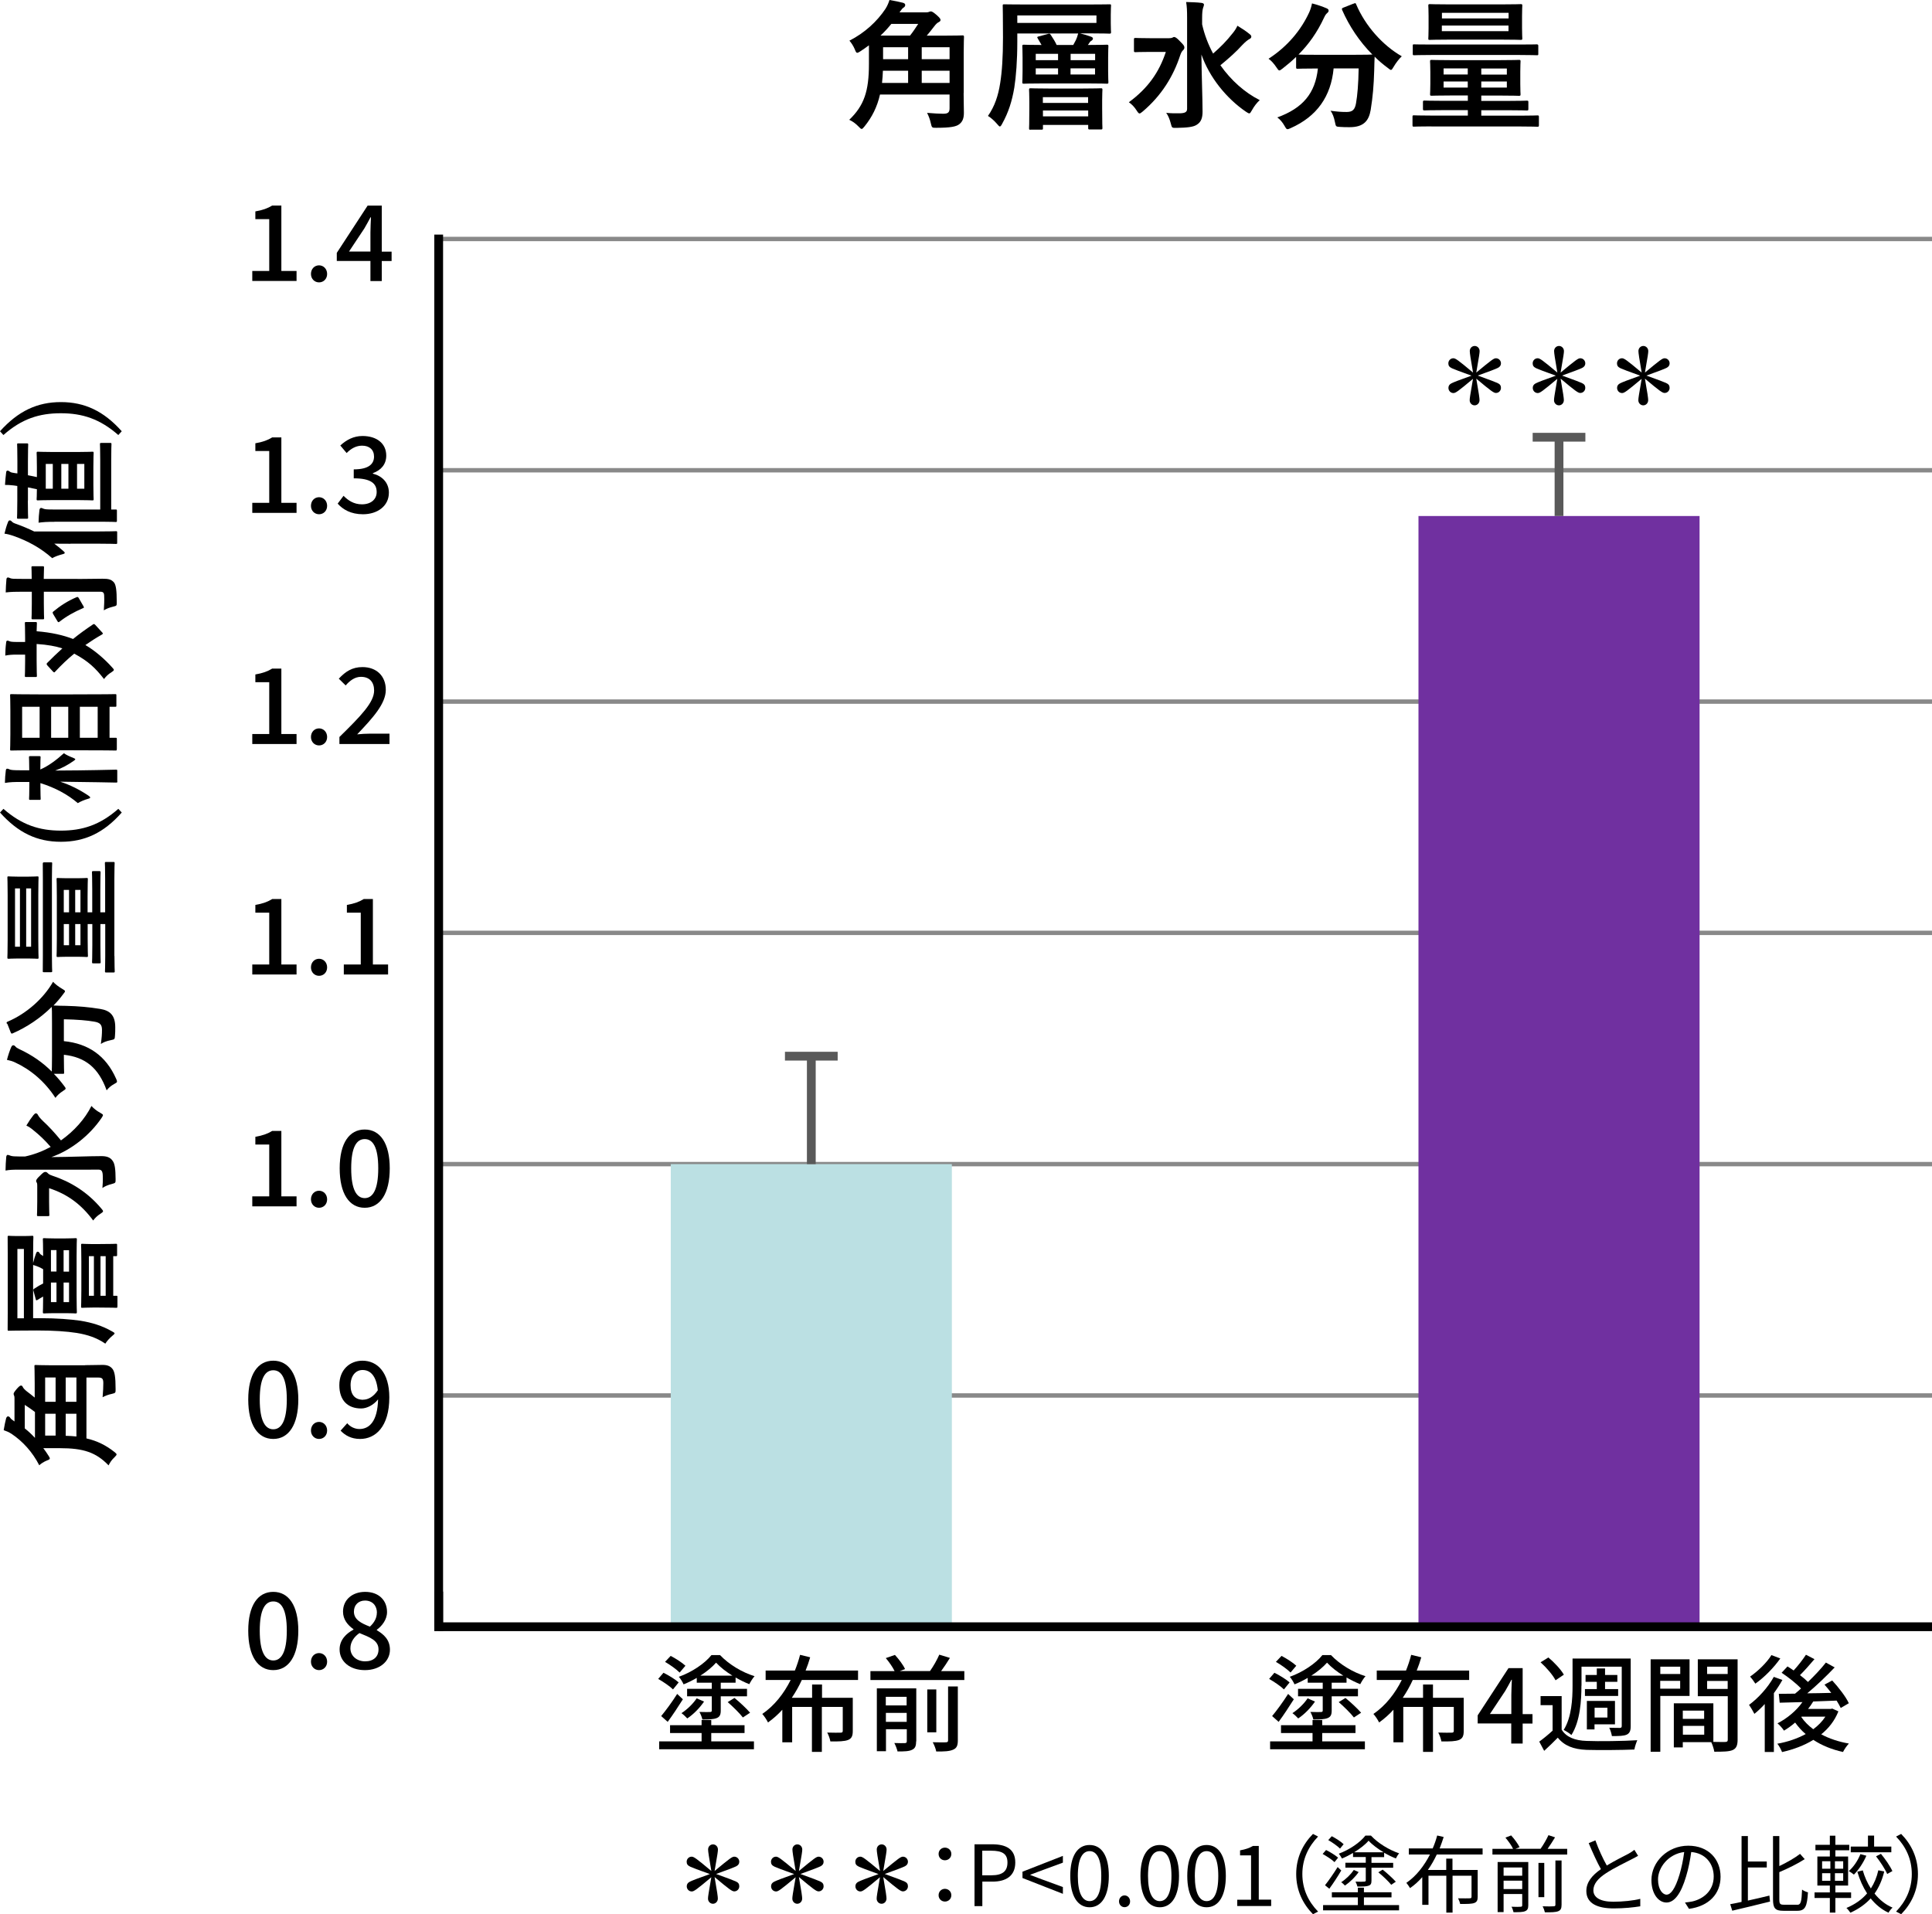 <?xml version="1.0" encoding="UTF-8"?>
<svg id="_レイヤー_2" data-name="レイヤー 2" xmlns="http://www.w3.org/2000/svg" viewBox="0 0 219.94 217.94">
  <defs>
    <style>
      .cls-1, .cls-2, .cls-3, .cls-4, .cls-5 {
        stroke-width: 0px;
      }

      .cls-2 {
        fill: #595959;
      }

      .cls-3 {
        fill: #898989;
      }

      .cls-4 {
        fill: #7030a0;
      }

      .cls-5 {
        fill: #bbe0e3;
      }
    </style>
  </defs>
  <g id="OL">
    <g>
      <path class="cls-3" d="M219.94,159.13H49.94v-.5h170v.5ZM219.94,132.79H49.94v-.5h170v.5ZM219.94,106.46H49.94v-.5h170v.5ZM219.94,80.13H49.94v-.5h170v.5ZM219.94,53.79H49.94v-.5h170v.5ZM219.94,27.46H49.94v-.5h170v.5Z"/>
      <g>
        <path class="cls-1" d="M109.7,10.58c0,.78.03,1.62.03,2.27,0,.59-.14.99-.51,1.28-.35.29-1.02.42-2.66.42-.45,0-.48,0-.59-.5-.1-.45-.24-.83-.43-1.2.75.06,1.38.1,1.82.1.54,0,.74-.13.74-.62v-1.57h-7.92c-.32,1.41-.91,2.58-1.76,3.63-.16.19-.24.29-.32.29-.1,0-.18-.08-.35-.26-.37-.38-.67-.59-1.07-.78,1.7-1.63,2.24-3.28,2.24-6.34v-2.14c-.32.24-.64.46-.99.69-.16.11-.27.16-.35.16-.1,0-.16-.11-.26-.37-.16-.4-.42-.78-.62-1.01,1.73-.88,3.14-2.18,4.1-3.62.22-.35.35-.67.46-1.01.67.11,1.1.21,1.55.32.18.06.24.14.24.26,0,.1-.06.21-.19.29-.11.06-.24.21-.46.54h2.99c.21,0,.27-.02.35-.05.11-.05.16-.06.24-.06.11,0,.26.08.66.42.35.32.43.43.43.56,0,.11-.08.18-.24.26-.13.06-.29.21-.51.5-.26.34-.53.69-.82,1.02h1.84c1.55,0,2.11-.03,2.22-.03.16,0,.18.02.18.18,0,.1-.03.66-.03,1.76v4.63ZM103.6,4.05c.34-.43.64-.88.93-1.33h-3.06c-.37.46-.78.91-1.23,1.33h3.36ZM103.38,9.44v-1.39h-2.87c-.02.5-.05.96-.1,1.39h2.96ZM103.38,6.74v-1.36h-2.85v1.36h2.85ZM104.93,5.38v1.36h3.17v-1.36h-3.17ZM108.1,9.44v-1.39h-3.17v1.39h3.17Z"/>
        <path class="cls-1" d="M122.18,5.12c.11-.21.22-.4.29-.54.1-.21.18-.43.27-.77h-6.93v.93c0,2.16-.14,3.95-.34,5.23-.26,1.54-.66,2.82-1.39,4.13-.11.21-.18.3-.26.3-.06,0-.14-.08-.29-.26-.34-.4-.74-.75-1.06-.94.77-1.1,1.17-2.32,1.39-3.73.21-1.31.32-2.98.32-5.2,0-2.42-.03-3.52-.03-3.62,0-.16.02-.16.19-.16.1,0,.66.02,2.19.02h7.57c1.55,0,2.1-.02,2.19-.02.18,0,.19,0,.19.16,0,.1-.03.34-.03,1.04v.94c0,.7.03.94.03,1.02,0,.16-.02.18-.19.18-.1,0-.64-.03-2.19-.03h-1.15c.46.11.88.24,1.26.38.13.05.21.11.21.21,0,.11-.08.19-.19.26-.11.06-.19.16-.29.34l-.1.13c1.5,0,2.06-.03,2.16-.03.16,0,.18.02.18.18,0,.1-.03.43-.03,1.28v1.54c0,.82.03,1.17.03,1.26,0,.16-.02.18-.18.18-.1,0-.66-.03-2.21-.03h-5.03c-1.55,0-2.1.03-2.19.03-.18,0-.19-.02-.19-.18,0-.1.03-.45.03-1.26v-1.54c0-.85-.03-1.18-.03-1.28,0-.16.02-.18.19-.18.08,0,.61.03,2,.03-.13-.24-.27-.48-.43-.74-.1-.16-.08-.19.13-.24l1.01-.27c.22-.06.22-.05.34.1.27.4.5.78.67,1.15h1.87ZM124.82,1.76h-9.01v.85h9.01v-.85ZM117.33,14.77c-.16,0-.18,0-.18-.16,0-.11.03-.43.03-2.22v-.83c0-.85-.03-1.22-.03-1.33,0-.16.02-.18.18-.18.1,0,.62.03,2.08.03h3.83c1.47,0,1.97-.03,2.08-.03.16,0,.18.02.18.18,0,.1-.03.46-.03,1.15v.99c0,1.76.03,2.1.03,2.19,0,.16-.02.18-.18.18h-1.26c-.16,0-.18-.02-.18-.18v-.34h-5.15v.38c0,.16-.02.16-.16.16h-1.23ZM120.45,6.85v-.72h-2.54v.72h2.54ZM120.45,8.48v-.7h-2.54v.7h2.54ZM118.72,11.72h5.15v-.66h-5.15v.66ZM123.88,13.25v-.67h-5.15v.67h5.15ZM121.88,6.13v.72h2.79v-.72h-2.79ZM124.66,7.78h-2.79v.7h2.79v-.7Z"/>
        <path class="cls-1" d="M133.08,4.35c.19,0,.29-.02.38-.06.08-.03.13-.08.19-.08.13,0,.32.1.67.48.43.43.51.54.51.72,0,.13-.05.21-.16.32-.11.11-.19.21-.32.58-.78,2.38-2.13,4.58-4.27,6.39-.18.14-.27.22-.35.22-.1,0-.18-.1-.32-.32-.27-.43-.58-.74-.9-.96,2.15-1.58,3.44-3.39,4.21-5.73h-1.79c-1.18,0-1.57.03-1.66.03-.16,0-.18-.02-.18-.18v-1.26c0-.16.02-.18.18-.18.1,0,.48.03,1.66.03h2.15ZM136.85,2.77c.26,1.17.69,2.29,1.25,3.33.88-.77,1.52-1.42,2.23-2.32.24-.29.38-.51.54-.85.56.34,1.01.64,1.36.93.18.14.22.21.22.32,0,.13-.1.21-.22.27-.19.1-.45.3-.85.72-.59.66-1.41,1.41-2.45,2.26,1.22,1.73,2.79,3.12,4.48,3.97-.32.29-.64.69-.9,1.17-.13.22-.19.34-.29.34-.08,0-.19-.06-.38-.19-2.23-1.52-4.16-3.92-5.07-6.51.02,2.34.13,4.99.13,6.51,0,.69-.16,1.17-.64,1.47-.38.27-1.09.35-2.35.37-.48,0-.5.02-.62-.48-.13-.51-.32-.96-.53-1.23.5.05,1.06.06,1.58.05.56-.02.8-.14.8-.51V2.05c0-.83-.02-1.28-.11-1.82.58.02,1.23.03,1.76.1.16.02.27.1.27.18,0,.16-.08.29-.11.42-.06.21-.1.53-.1,1.12v.74Z"/>
        <path class="cls-1" d="M154.09.42c.21-.1.24-.08.3.08,1.04,2.45,3.01,4.66,5.19,5.91-.29.26-.66.74-.93,1.2-.14.24-.21.35-.3.35-.08,0-.18-.08-.34-.21-.54-.4-1.06-.83-1.52-1.3-.03.46-.03,1.02-.05,1.58-.05,1.71-.16,2.99-.4,4.48-.21,1.26-.82,1.97-2.39,1.97-.4,0-.7,0-1.09-.03-.5-.03-.48-.03-.59-.56-.11-.54-.27-.98-.5-1.28.8.11,1.26.14,1.83.14.67,0,.94-.26,1.07-.99.16-.93.27-2.16.3-3.97h-2.85c-.3,3.2-1.91,5.47-4.87,6.79-.18.08-.29.13-.38.13-.13,0-.18-.11-.34-.38-.21-.38-.51-.74-.82-.96,2.91-1.06,4.32-2.75,4.62-5.57h-.19c-1.5,0-2.02.03-2.11.03-.16,0-.18-.02-.18-.18v-1.17c-.5.48-1.01.91-1.55,1.33-.18.13-.27.21-.35.21-.11,0-.18-.11-.34-.35-.26-.4-.62-.8-.9-.98,2.16-1.39,3.71-3.28,4.63-5.28.14-.32.24-.62.32-1.02.58.14,1.23.37,1.67.56.18.08.22.16.22.27,0,.1-.05.16-.13.24-.16.13-.26.27-.37.51-.8,1.73-1.78,3.09-2.93,4.24.22.02.78.03,2.02.03h4.31c1.39,0,1.92-.02,2.08-.03-1.49-1.5-2.64-3.25-3.44-5.07-.06-.18-.03-.19.14-.27l1.14-.45Z"/>
        <path class="cls-1" d="M162.95,14.39c-1.41,0-1.89.03-1.99.03-.14,0-.16-.02-.16-.18v-.93c0-.16.02-.18.16-.18.1,0,.58.03,1.99.03h4.15v-.62h-2.75c-1.55,0-2.08.03-2.18.03-.16,0-.18-.02-.18-.19v-.75c0-.16.02-.18.18-.18.1,0,.62.03,2.18.03h2.75v-.61h-1.89c-1.55,0-2.11.03-2.23.03-.16,0-.18-.02-.18-.18,0-.11.03-.4.03-1.15v-1.39c0-.78-.03-1.07-.03-1.18,0-.16.02-.18.18-.18.11,0,.67.03,2.23.03h5.49c1.55,0,2.11-.03,2.22-.03.16,0,.18.02.18.18,0,.1-.03.4-.03,1.17v1.41c0,.75.03,1.06.03,1.15,0,.16-.02.18-.18.18-.11,0-.67-.03-2.22-.03h-2.07v.61h3.01c1.54,0,2.06-.03,2.16-.03.18,0,.19.02.19.18v.75c0,.18-.02.19-.19.19-.1,0-.62-.03-2.16-.03h-3.01v.62h4.39c1.41,0,1.89-.03,1.99-.03.16,0,.18.02.18.18v.93c0,.16-.02.18-.18.18-.1,0-.58-.03-1.99-.03h-10.07ZM162.99,6.26c-1.41,0-1.91.03-2,.03-.14,0-.16-.02-.16-.18v-.9c0-.16.02-.16.16-.16.1,0,.59.02,2,.02h9.97c1.41,0,1.91-.02,2-.02q.16,0,.16.16v.9c0,.16,0,.18-.16.18-.1,0-.59-.03-2-.03h-9.97ZM170.9.5c1.57,0,2.13-.03,2.22-.03.16,0,.18.02.18.18,0,.1-.03.4-.03,1.18v1.36c0,.75.03,1.07.03,1.17,0,.16-.02.18-.18.18-.1,0-.66-.03-2.22-.03h-5.89c-1.57,0-2.13.03-2.22.03-.18,0-.19,0-.19-.16,0-.11.03-.42.03-1.17v-1.38c0-.78-.03-1.07-.03-1.18,0-.16.02-.18.19-.18.1,0,.66.03,2.22.03h5.89ZM164.15,1.46v.64h7.59v-.64h-7.59ZM171.73,2.91h-7.59v.64h7.59v-.64ZM167.09,8.48v-.69h-2.75v.69h2.75ZM167.09,9.97v-.69h-2.75v.69h2.75ZM168.63,7.8v.69h2.91v-.69h-2.91ZM171.54,9.28h-2.91v.69h2.91v-.69Z"/>
      </g>
      <g>
        <path class="cls-1" d="M9.69,155.43c.69,0,1.42-.03,1.99-.03.52,0,.87.13,1.12.45.25.31.36.9.36,2.33,0,.39,0,.42-.43.52-.39.08-.73.21-1.05.38.06-.66.08-1.2.08-1.6,0-.48-.11-.64-.55-.64h-1.37v6.93c1.23.28,2.25.8,3.18,1.54.17.14.25.21.25.28,0,.08-.07.15-.22.31-.34.32-.52.59-.69.94-1.43-1.49-2.87-1.96-5.55-1.96h-1.88c.21.28.41.56.6.87.1.14.14.24.14.31,0,.08-.1.14-.32.22-.35.14-.69.36-.88.55-.77-1.51-1.9-2.75-3.17-3.59-.31-.2-.59-.31-.88-.41.1-.59.18-.97.28-1.36.06-.15.13-.21.22-.21.08,0,.18.06.25.17.06.1.18.21.48.41v-2.62c0-.18-.01-.24-.04-.31-.04-.1-.06-.14-.06-.21,0-.1.07-.22.36-.57.28-.31.38-.38.49-.38.1,0,.15.07.22.21.06.11.18.25.43.45.29.22.6.46.9.71v-1.61c0-1.36-.03-1.85-.03-1.95,0-.14.01-.15.15-.15.08,0,.57.03,1.54.03h4.05ZM3.98,160.76c-.38-.29-.77-.56-1.16-.81v2.68c.41.32.8.69,1.16,1.08v-2.94ZM5.14,159.6h1.19v-2.77h-1.19v2.77ZM6.33,160.96h-1.19v2.49h1.19v-2.49ZM8.7,156.83h-1.22v2.77h1.22v-2.77ZM8.7,160.96h-1.22v2.51c.43.01.84.04,1.22.08v-2.59Z"/>
        <path class="cls-1" d="M4.92,144.51c-.18-.1-.35-.2-.48-.25-.18-.08-.38-.15-.67-.24v6.06h.81c1.89,0,3.46.13,4.58.29,1.34.22,2.47.57,3.61,1.22.18.1.27.15.27.22,0,.06-.07.13-.22.25-.35.29-.66.64-.83.92-.97-.67-2.03-1.02-3.26-1.22-1.15-.18-2.61-.28-4.55-.28-2.12,0-3.08.03-3.17.03-.14,0-.14-.01-.14-.17,0-.08.01-.57.01-1.92v-6.63c0-1.36-.01-1.83-.01-1.92,0-.15,0-.17.14-.17.08,0,.29.03.91.03h.83c.62,0,.83-.03.9-.03.14,0,.15.01.15.17,0,.08-.03.56-.03,1.92v1.01c.1-.41.21-.77.34-1.11.04-.11.1-.18.18-.18.1,0,.17.07.22.17.06.1.14.17.29.25l.11.08c0-1.32-.03-1.81-.03-1.89,0-.14.01-.15.15-.15.08,0,.38.03,1.12.03h1.34c.71,0,1.02-.03,1.11-.03.14,0,.15.01.15.15,0,.08-.03.57-.03,1.93v4.4c0,1.36.03,1.83.03,1.92,0,.15-.01.17-.15.17-.08,0-.39-.03-1.11-.03h-1.34c-.74,0-1.04.03-1.12.03-.14,0-.15-.01-.15-.17,0-.07.03-.53.03-1.75-.21.11-.42.24-.64.38-.14.08-.17.07-.21-.11l-.24-.88c-.06-.2-.04-.2.08-.29.35-.24.69-.43,1.01-.59v-1.64ZM1.98,142.2v7.89h.74v-7.89h-.74ZM5.8,144.77h.63v-2.44h-.63v2.44ZM6.43,146.02h-.63v2.23h.63v-2.23ZM7.24,142.34v2.44h.62v-2.44h-.62ZM7.86,146.02h-.62v2.23h.62v-2.23ZM13.36,148.75c0,.14,0,.15-.14.15-.1,0-.38-.03-1.95-.03h-.73c-.74,0-1.06.03-1.16.03-.14,0-.15-.01-.15-.15,0-.08.03-.55.03-1.82v-3.35c0-1.29-.03-1.72-.03-1.82,0-.14.01-.15.15-.15.08,0,.41.03,1.01.03h.87c1.54,0,1.83-.03,1.92-.03.14,0,.15.01.15.15v1.11c0,.14-.01.15-.15.15h-.29v4.51h.34c.14,0,.14.01.14.14v1.08ZM10.69,147.53v-4.51h-.57v4.51h.57ZM12.03,143.02h-.59v4.51h.59v-4.51Z"/>
        <path class="cls-1" d="M2.86,131.67c1.02-.22,2-.6,2.91-1.09-.67-.77-1.25-1.33-2.03-1.95-.25-.21-.45-.34-.74-.48.29-.49.56-.88.81-1.19.13-.15.18-.2.28-.2.11,0,.18.08.24.2.08.17.27.39.63.74.57.52,1.23,1.23,1.98,2.14,1.51-1.07,2.73-2.44,3.47-3.92.25.28.6.56,1.02.79.2.11.29.17.29.25,0,.07-.06.17-.17.34-1.33,1.95-3.43,3.64-5.7,4.44,2.04-.01,4.37-.11,5.7-.11.6,0,1.02.14,1.29.56.24.34.31.95.32,2.06,0,.42.01.43-.42.55-.45.11-.84.28-1.08.46.04-.43.06-.92.04-1.39-.01-.49-.13-.7-.45-.7H2.23c-.73,0-1.12.01-1.6.1.01-.5.03-1.08.08-1.54.01-.14.08-.24.15-.24.14,0,.25.07.36.1.18.06.46.08.98.08h.64ZM4.24,134.98c0-.17-.01-.25-.06-.34-.03-.07-.07-.11-.07-.17,0-.11.08-.28.42-.59.38-.38.48-.45.63-.45.11,0,.18.04.28.14s.18.17.5.28c2.09.69,4.01,1.86,5.59,3.74.13.15.2.24.2.31,0,.08-.08.15-.28.28-.38.24-.64.5-.84.78-1.39-1.88-2.97-3.01-5.02-3.68v1.57c0,1.04.03,1.37.03,1.46,0,.14-.01.15-.15.15h-1.11c-.14,0-.15-.01-.15-.15,0-.08.03-.42.03-1.46v-1.88Z"/>
        <path class="cls-1" d="M.8,116.59c-.08-.18-.07-.21.07-.27,2.14-.91,4.08-2.63,5.17-4.54.22.25.64.57,1.05.81.21.13.31.18.31.27,0,.07-.07.15-.18.29-.35.48-.73.92-1.13,1.33.41.03.9.03,1.39.04,1.5.04,2.62.14,3.92.35,1.11.18,1.72.71,1.72,2.09,0,.35,0,.62-.03.95-.03.43-.03.42-.49.52-.48.1-.85.24-1.12.43.1-.7.13-1.11.13-1.6,0-.59-.22-.83-.87-.94-.81-.14-1.89-.24-3.47-.27v2.49c2.8.27,4.79,1.67,5.94,4.26.07.15.11.25.11.34,0,.11-.1.15-.34.29-.34.18-.64.45-.84.71-.92-2.55-2.41-3.78-4.87-4.05v.17c0,1.32.03,1.77.03,1.85,0,.14-.01.15-.15.15h-1.02c.42.43.8.88,1.16,1.36.11.15.18.24.18.31,0,.1-.1.15-.31.29-.35.22-.7.55-.85.78-1.22-1.89-2.87-3.25-4.62-4.05-.28-.13-.55-.21-.9-.28.13-.5.32-1.08.49-1.46.07-.15.14-.2.24-.2.08,0,.14.04.21.11.11.14.24.22.45.32,1.51.7,2.7,1.55,3.71,2.56.01-.2.03-.69.03-1.77v-3.77c0-1.22-.01-1.68-.03-1.82-1.32,1.3-2.84,2.31-4.44,3.01-.15.06-.17.03-.24-.13l-.39-.99Z"/>
        <path class="cls-1" d="M.87,101.88c0-1.37-.03-1.86-.03-1.95,0-.14.01-.15.15-.15.08,0,.35.03,1.04.03h1.19c.66,0,.94-.03,1.02-.03.14,0,.15.01.15.15,0,.08-.03.58-.03,1.95v5.16c0,1.37.03,1.86.03,1.95,0,.15,0,.17-.14.17-.1,0-.36-.03-1.02-.03h-1.2c-.69,0-.94.03-1.04.03-.14,0-.15-.01-.15-.17,0-.08.03-.57.03-1.95v-5.16ZM1.71,107.79h.56v-6.64h-.56v6.64ZM2.98,101.15v6.64h.56v-6.64h-.56ZM5.91,108.8c0,1.23.03,1.67.03,1.75,0,.13-.01.14-.15.14h-.78c-.14,0-.14-.01-.14-.14,0-.08.01-.52.01-1.75v-8.73c0-1.23-.01-1.67-.01-1.75q0-.14.14-.14h.78c.14,0,.15,0,.15.14,0,.08-.03.52-.03,1.75v8.73ZM13.03,108.84c0,1.23.03,1.65.03,1.74,0,.13-.01.14-.15.14h-.81c-.14,0-.15-.01-.15-.14,0-.08.03-.5.03-1.74v-3.63h-.55v2.41c0,1.36.03,1.82.03,1.91,0,.14-.01.15-.17.15h-.66c-.14,0-.15-.01-.15-.15,0-.08.03-.55.03-1.91v-2.41h-.53v1.65c0,1.36.03,1.85.03,1.95,0,.14-.01.15-.15.15-.1,0-.35-.03-1.01-.03h-1.22c-.69,0-.94.03-1.04.03-.14,0-.15-.01-.15-.15,0-.1.03-.59.03-1.95v-4.8c0-1.36-.03-1.85-.03-1.95,0-.14.01-.15.15-.15.08,0,.35.03,1.02.03h1.23c.66,0,.92-.03,1.01-.03.14,0,.15.01.15.15,0,.1-.03.59-.03,1.95v1.81h.53v-2.63c0-1.34-.03-1.81-.03-1.89,0-.15.01-.17.15-.17h.66c.15,0,.17.01.17.17,0,.08-.03.55-.03,1.89v2.63h.55v-3.84c0-1.23-.03-1.65-.03-1.74,0-.14.01-.15.15-.15h.81c.14,0,.15.01.15.15,0,.08-.03.5-.03,1.74v8.81ZM7.26,103.87h.6v-2.55h-.6v2.55ZM7.86,105.21h-.6v2.41h.6v-2.41ZM8.56,101.32v2.55h.6v-2.55h-.6ZM9.16,105.21h-.6v2.41h.6v-2.41Z"/>
        <path class="cls-1" d="M.39,92.09c2.09,1.83,4.09,2.48,6.54,2.48s4.45-.64,6.54-2.48l.39.42c-2.06,2.33-4.22,3.33-6.93,3.33s-4.86-1.02-6.93-3.33l.39-.42Z"/>
        <path class="cls-1" d="M13.36,88.95c0,.14-.01.15-.15.15-.25,0-3.03-.07-6.36-.1,1.12.36,2.2.9,3.21,1.58.14.1.21.17.21.22s-.07.1-.22.14c-.45.13-.88.31-1.19.5-1.15-.98-2.56-1.75-4.26-2.28v.32c0,1.02.03,1.36.03,1.44,0,.14-.01.15-.15.15h-1.02c-.14,0-.15-.01-.15-.15,0-.08.03-.42.03-1.44v-.45h-.87c-.87,0-1.32.01-1.91.11.01-.5.04-.95.1-1.4.01-.14.07-.22.14-.22.13,0,.2.04.29.08.17.07.39.1,1.36.1h.88c0-1.04-.03-1.37-.03-1.46,0-.14.01-.15.15-.15h1.02c.14,0,.15.01.15.15,0,.08-.03.41-.03,1.37.95-.41,1.89-1.13,2.68-1.85.29.2.64.36,1.08.53.15.07.22.11.22.15,0,.06-.07.11-.2.2-.64.45-1.33.83-2.09,1.09,3.71-.01,6.67-.1,6.92-.1.14,0,.15.01.15.15v1.13ZM13.29,85.3c0,.14-.01.15-.14.15-.08,0-1.01-.03-5.29-.03h-2.76c-2.77,0-3.7.03-3.8.03-.14,0-.15-.01-.15-.15,0-.1.03-.52.03-1.72v-2.69c0-1.21-.03-1.62-.03-1.71,0-.14.01-.15.15-.15.08,0,1.02.03,3.33.03h3.21c4.26,0,5.18-.03,5.27-.03.13,0,.14.01.14.15v1.15c0,.13-.01.14-.14.14h-.64v3.53h.69c.13,0,.14.01.14.17v1.13ZM4.51,84v-3.53h-1.99v3.53h1.99ZM7.77,80.47h-1.95v3.53h1.95v-3.53ZM11.12,80.47h-2.03v3.53h2.03v-3.53Z"/>
        <path class="cls-1" d="M5.38,75.74c-.06-.06-.07-.1-.07-.14s.01-.08.07-.13c.56-.56,1.13-1.12,1.72-1.65-.74-.24-1.68-.42-2.93-.5v1.92c0,1.2.03,1.61.03,1.69,0,.14-.01.15-.17.15h-1.05c-.14,0-.15-.01-.15-.15,0-.08.03-.49.03-1.69v-.71h-.9c-.62,0-.98.03-1.36.11.01-.52.03-.97.1-1.48,0-.14.06-.22.14-.22.1,0,.17.04.28.08.11.04.29.07.84.07h.9v-.41c0-1.22-.03-1.62-.03-1.71,0-.14.01-.15.15-.15h1.05c.15,0,.17.01.17.15,0,.07-.01.31-.03.9,1.71.14,3.04.45,4.15.88.71-.58,1.46-1.12,2.24-1.64.11-.08.15-.1.29.04l.76.83c.06.06.1.11.1.15s-.04.07-.13.13c-.64.36-1.26.76-1.86,1.18,1.13.66,2.25,1.65,3.04,2.54.13.14.2.22.2.29,0,.08-.1.15-.29.28-.34.2-.6.46-.83.76-.98-1.26-1.79-2.03-3.39-2.89-.74.6-1.46,1.29-2.17,2.05-.08.11-.13.11-.25-.01l-.64-.7ZM8.83,65.92c.98,0,2.04-.03,2.83-.03.71,0,1.02.08,1.32.43.22.29.31.87.31,2.23,0,.42.01.42-.42.52-.43.11-.77.24-1.05.42.04-.55.06-1.18.04-1.6,0-.41-.11-.52-.45-.52h-6.42v1.34c0,1.18.03,1.57.03,1.65,0,.14-.01.15-.15.15h-1.13c-.14,0-.15-.01-.15-.15,0-.08.03-.48.03-1.65v-1.34h-.99c-.9,0-1.34.01-1.98.08.01-.5.04-1.02.08-1.48.01-.14.08-.22.15-.22.13,0,.2.04.29.08.17.08.48.08,1.42.08h1.02c0-.88-.03-1.22-.03-1.29,0-.14.01-.15.15-.15h1.13c.14,0,.15.01.15.15,0,.07-.01.41-.03,1.29h3.84ZM6.05,69.9c-.08-.14-.08-.2.03-.28.76-.64,1.65-1.21,2.62-1.62.14-.06.18-.04.27.1l.52.9c.1.17.08.2-.06.25-.98.42-1.86.91-2.65,1.53-.13.1-.17.07-.25-.07l-.48-.8Z"/>
        <path class="cls-1" d="M8.03,61.91c-.53,0-1.2,0-1.85-.01.34.25.67.52.99.8.13.11.2.18.2.25,0,.06-.08.11-.25.15-.42.11-.9.28-1.18.45-1.25-1.12-2.75-1.96-4.45-2.55-.34-.11-.64-.2-.98-.24.11-.45.22-.87.39-1.29.06-.15.1-.22.21-.22.1,0,.15.04.25.14.08.1.21.17.57.29.69.25,1.34.53,1.96.83h7.17c1.37,0,2.06-.03,2.13-.03.14,0,.15.01.15.15v1.16c0,.13-.01.14-.15.14-.08,0-.76-.03-2.13-.03h-3.04ZM3.17,57c0,1.37.03,1.83.03,1.92,0,.14-.01.14-.17.14h-.95c-.13,0-.14,0-.14-.14,0-.08.03-.55.03-1.92v-1.67l-.41-.06c-.38-.04-.73-.07-.99-.06.03-.49.07-.97.13-1.42,0-.14.08-.21.17-.21.07,0,.15.04.22.1.1.07.21.13.41.15.15.03.32.06.48.07v-1.37c0-1.37-.03-1.82-.03-1.9,0-.14.01-.15.14-.15h.95c.15,0,.17.01.17.15,0,.08-.03.53-.03,1.9v1.58c.35.06.69.14,1.02.21v-1.15c0-1.11-.03-1.48-.03-1.57,0-.15.01-.17.15-.17.08,0,.53.03,1.53.03h3.15c.99,0,1.43-.03,1.51-.03.14,0,.15.01.15.17,0,.08-.03.46-.03,1.57v2.07c0,1.11.03,1.48.03,1.58,0,.14-.01.15-.15.15-.1,0-.52-.03-1.51-.03h-3.15c-.99,0-1.43.03-1.53.03-.14,0-.15-.01-.15-.15,0-.08.03-.38.03-1.12-.36-.08-.7-.14-1.02-.21v1.49ZM6.21,59.41c-.85,0-1.29.03-1.82.1.01-.53.04-.94.1-1.44.01-.14.1-.24.18-.24.1,0,.18.06.31.1.15.06.41.08,1.22.08h5.21v-5.6c0-1.32-.03-1.75-.03-1.83,0-.14.01-.15.17-.15h.99c.14,0,.15.01.15.15,0,.08-.03.52-.03,1.83v5.6h.5c.14,0,.15.01.15.15v1.12c0,.14-.01.15-.15.15-.08,0-.52-.03-1.48-.03h-5.48ZM6.01,55.64v-2.82h-.8v2.82h.8ZM7.79,52.82h-.81v2.82h.81v-2.82ZM8.77,52.82v2.82h.83v-2.82h-.83Z"/>
        <path class="cls-1" d="M0,49.1c2.07-2.3,4.24-3.32,6.93-3.32s4.87,1.01,6.93,3.32l-.39.43c-2.09-1.83-4.08-2.48-6.54-2.48s-4.45.63-6.54,2.48l-.39-.43Z"/>
      </g>
      <g>
        <path class="cls-1" d="M80.99,213.72c-1.72,1.44-1.99,1.63-2.24,1.63-.32,0-.57-.26-.57-.59,0-.23.11-.4.35-.52.31-.15.79-.34,2.28-.87-1.39-.5-1.92-.7-2.23-.84-.3-.14-.41-.3-.41-.56,0-.32.25-.58.57-.58.25,0,.53.2,2.24,1.63-.28-1.62-.37-2.22-.37-2.45,0-.33.25-.58.56-.58s.56.26.56.58c0,.21-.05.55-.32,2.09l-.06.36c1.75-1.45,1.99-1.63,2.24-1.63.32,0,.57.26.57.58,0,.23-.12.4-.36.52-.29.14-.87.36-2.28.87,1.54.56,1.88.69,2.23.84.3.13.41.3.41.56,0,.32-.25.58-.57.58-.25,0-.55-.21-2.24-1.63.3,1.71.37,2.23.37,2.45,0,.33-.25.59-.56.59s-.56-.26-.56-.58c0-.23.06-.59.32-2.1l.06-.36Z"/>
        <path class="cls-1" d="M90.59,213.72c-1.72,1.44-1.99,1.63-2.24,1.63-.32,0-.57-.26-.57-.59,0-.23.11-.4.35-.52.31-.15.79-.34,2.28-.87-1.39-.5-1.92-.7-2.23-.84-.3-.14-.41-.3-.41-.56,0-.32.25-.58.57-.58.25,0,.53.2,2.24,1.63-.28-1.62-.37-2.22-.37-2.45,0-.33.25-.58.56-.58s.56.26.56.58c0,.21-.05.55-.32,2.09l-.06.36c1.75-1.45,1.99-1.63,2.24-1.63.32,0,.57.26.57.58,0,.23-.12.4-.36.52-.29.14-.87.36-2.28.87,1.54.56,1.88.69,2.23.84.3.13.41.3.41.56,0,.32-.25.58-.57.58-.25,0-.55-.21-2.24-1.63.3,1.71.37,2.23.37,2.45,0,.33-.25.59-.56.59s-.56-.26-.56-.58c0-.23.06-.59.32-2.1l.06-.36Z"/>
        <path class="cls-1" d="M100.19,213.72c-1.72,1.44-1.99,1.63-2.24,1.63-.32,0-.57-.26-.57-.59,0-.23.11-.4.35-.52.31-.15.79-.34,2.28-.87-1.39-.5-1.92-.7-2.23-.84-.3-.14-.41-.3-.41-.56,0-.32.25-.58.57-.58.25,0,.53.2,2.24,1.63-.28-1.62-.37-2.22-.37-2.45,0-.33.25-.58.56-.58s.56.26.56.58c0,.21-.05.55-.32,2.09l-.06.36c1.75-1.45,1.99-1.63,2.24-1.63.32,0,.57.26.57.58,0,.23-.12.4-.36.52-.29.14-.87.36-2.28.87,1.54.56,1.88.69,2.23.84.3.13.41.3.41.56,0,.32-.25.58-.57.58-.25,0-.55-.21-2.24-1.63.3,1.71.37,2.23.37,2.45,0,.33-.25.59-.56.59s-.56-.26-.56-.58c0-.23.06-.59.32-2.1l.06-.36Z"/>
        <path class="cls-1" d="M106.85,211.08c0-.44.34-.72.72-.72s.73.28.73.72-.35.72-.73.72-.72-.28-.72-.72ZM106.85,215.78c0-.44.34-.73.72-.73s.73.29.73.73-.35.72-.73.72-.72-.29-.72-.72Z"/>
        <path class="cls-1" d="M110.93,209.98h2.02c1.57,0,2.63.54,2.63,2.07s-1.05,2.18-2.59,2.18h-1.16v2.79h-.89v-7.04ZM112.87,213.51c1.24,0,1.82-.45,1.82-1.46s-.62-1.34-1.86-1.34h-1.01v2.8h1.05Z"/>
        <path class="cls-1" d="M116.4,213.81v-.71l4.6-1.8v.77l-2.26.83-1.44.54v.04l1.44.54,2.26.83v.77l-4.6-1.8Z"/>
        <path class="cls-1" d="M121.84,213.58c0-2.29.83-3.52,2.2-3.52s2.19,1.24,2.19,3.52-.83,3.57-2.19,3.57-2.2-1.28-2.2-3.57ZM125.37,213.58c0-2.01-.54-2.82-1.33-2.82s-1.34.82-1.34,2.82.54,2.87,1.34,2.87,1.33-.86,1.33-2.87Z"/>
        <path class="cls-1" d="M127.39,216.48c0-.4.29-.68.63-.68s.63.28.63.68-.29.66-.63.66-.63-.27-.63-.66Z"/>
        <path class="cls-1" d="M129.83,213.58c0-2.29.83-3.52,2.2-3.52s2.19,1.24,2.19,3.52-.83,3.57-2.19,3.57-2.2-1.28-2.2-3.57ZM133.36,213.58c0-2.01-.54-2.82-1.33-2.82s-1.34.82-1.34,2.82.54,2.87,1.34,2.87,1.33-.86,1.33-2.87Z"/>
        <path class="cls-1" d="M135.16,213.58c0-2.29.83-3.52,2.2-3.52s2.19,1.24,2.19,3.52-.83,3.57-2.19,3.57-2.2-1.28-2.2-3.57ZM138.69,213.58c0-2.01-.54-2.82-1.33-2.82s-1.34.82-1.34,2.82.54,2.87,1.34,2.87,1.33-.86,1.33-2.87Z"/>
        <path class="cls-1" d="M140.86,216.29h1.56v-5.05h-1.25v-.57c.62-.11,1.08-.27,1.46-.5h.67v6.11h1.41v.73h-3.86v-.73Z"/>
        <path class="cls-1" d="M149.47,208.8l.58.3c-1.1,1.14-1.79,2.56-1.79,4.27s.68,3.13,1.79,4.27l-.58.3c-1.15-1.17-1.91-2.7-1.91-4.57s.76-3.4,1.91-4.57Z"/>
        <path class="cls-1" d="M151.92,212.01c-.28-.28-.87-.66-1.35-.93l.39-.45c.47.23,1.07.61,1.37.87l-.41.51ZM155.28,216.9h3.99v.6h-8.65v-.6h3.96v-.88h-2.96v-.58h2.96v-.52h.69v.52h3.14v.58h-3.14v.88ZM150.84,214.64c.4-.5.98-1.33,1.44-2.07l.41.39c-.4.69-.92,1.48-1.36,2.08l-.49-.4ZM152.55,210.47c-.29-.29-.87-.7-1.34-.97l.4-.44c.48.25,1.07.63,1.35.91l-.41.5ZM154.04,210.96c-.4.24-.83.46-1.27.64-.08-.15-.23-.4-.36-.55,1.21-.45,2.42-1.27,3.03-2.06h.63c.82.88,2.07,1.63,3.21,2.02-.13.14-.29.4-.37.58-.43-.16-.89-.39-1.34-.65v.5h-1.44v.65h2.47v.56h-2.47v1.45c0,.33-.06.5-.32.59-.25.1-.65.1-1.28.1-.04-.17-.13-.4-.22-.56.46.02.88.02,1.01,0s.16-.05.16-.15v-1.44h-2.32v-.56h2.32v-.65h-1.45v-.47ZM154.67,213.14c-.39.57-.98,1.14-1.56,1.54-.11-.12-.29-.3-.43-.38.57-.37,1.12-.92,1.44-1.4l.56.25ZM157.51,210.89c-.65-.39-1.28-.85-1.71-1.32-.38.45-.98.91-1.64,1.32h3.35ZM157.41,212.87c.52.41,1.15,1,1.49,1.37l-.52.35c-.31-.38-.95-1-1.47-1.42l.5-.31Z"/>
        <path class="cls-1" d="M163.56,211.15c-.29.61-.62,1.2-1.01,1.75h2.09v-1.29h.71v1.29h2.87v3.07c0,.38-.09.58-.38.69-.29.11-.8.12-1.62.11-.03-.19-.13-.45-.23-.64.61.02,1.17,0,1.32,0,.16,0,.21-.05.21-.18v-2.39h-2.16v4.2h-.71v-4.2h-2.03v3.31h-.71v-3.15c-.41.47-.87.89-1.39,1.25-.1-.17-.28-.44-.42-.6,1.16-.79,2.04-1.97,2.69-3.23h-2.41v-.69h2.72c.21-.49.38-.98.51-1.47l.74.17c-.13.43-.3.86-.46,1.3h4.89v.69h-5.19Z"/>
        <path class="cls-1" d="M178.41,210.5v.65h-8.51v-.65h2.35c-.17-.38-.55-.89-.87-1.28l.65-.25c.37.4.78.97.96,1.34l-.47.18h2.86c.33-.46.69-1.09.9-1.55l.75.25c-.26.44-.58.91-.85,1.31h2.24ZM173.98,216.93c0,.36-.09.55-.35.66-.27.12-.68.12-1.33.12-.04-.18-.13-.45-.23-.62.48.02.91.02,1.04,0,.14,0,.18-.05.18-.17v-1.28h-2.12v2.06h-.68v-5.7h3.49v4.92ZM171.17,212.62v.94h2.12v-.94h-2.12ZM173.29,215.08v-.96h-2.12v.96h2.12ZM175.8,216h-.66v-3.9h.66v3.9ZM177.07,211.82h.7v5.04c0,.43-.1.62-.38.74-.31.12-.79.13-1.52.12-.04-.19-.15-.49-.26-.68.58.02,1.1.02,1.25,0,.16,0,.21-.05.21-.19v-5.04Z"/>
        <path class="cls-1" d="M182.91,212.4c.9-.55,1.94-1.06,2.47-1.34.28-.16.48-.29.68-.45l.42.68c-.22.13-.46.26-.74.4-.65.34-1.98.97-2.92,1.59-.89.58-1.43,1.21-1.43,1.94,0,.8.76,1.3,2.27,1.3,1.05,0,2.32-.13,3.07-.33v.85c-.73.12-1.83.24-3.03.24-1.8,0-3.11-.54-3.11-1.98,0-.99.63-1.77,1.66-2.49-.44-.79-.95-1.91-1.39-2.96l.76-.32c.38,1.06.86,2.09,1.29,2.85Z"/>
        <path class="cls-1" d="M192.27,217.32l-.45-.71c.31-.03.61-.08.83-.12,1.23-.28,2.44-1.19,2.44-2.85,0-1.45-.93-2.65-2.56-2.78-.12.89-.31,1.87-.58,2.76-.58,1.98-1.34,2.99-2.24,2.99s-1.71-.98-1.71-2.56c0-2.08,1.85-3.91,4.19-3.91s3.68,1.58,3.68,3.53-1.32,3.36-3.6,3.66ZM189.74,215.71c.45,0,.96-.64,1.45-2.26.24-.8.43-1.71.54-2.59-1.84.23-2.98,1.8-2.98,3.11,0,1.21.56,1.75.99,1.75Z"/>
        <path class="cls-1" d="M198.97,216.39c.79-.17,1.64-.37,2.46-.57l.07.68c-1.51.38-3.12.76-4.3,1.04l-.23-.74c.37-.07.82-.15,1.29-.26v-7.5h.72v2.9h2.15v.68h-2.15v3.76ZM204.58,216.87c.44,0,.51-.35.57-1.73.18.14.47.26.67.31-.1,1.56-.29,2.1-1.2,2.1h-1.6c-.93,0-1.18-.28-1.18-1.32v-7.19h.72v3.42c.88-.42,1.79-.94,2.36-1.39l.53.6c-.8.52-1.88,1.05-2.89,1.48v3.09c0,.53.08.62.54.62h1.49Z"/>
        <path class="cls-1" d="M208.94,216.09v1.67h-.63v-1.67h-1.74v-.63h1.74v-.78h-1.42v-3.31h1.42v-.71h-1.64v-.62h1.64v-1.04h.63v1.04h1.58v.62h-1.58v.71h1.45v3.31h-1.45v.78h1.79v.63h-1.79ZM207.43,212.76h.94v-.85h-.94v.85ZM207.43,214.14h.94v-.87h-.94v.87ZM209.83,211.91h-.94v.85h.94v-.85ZM209.83,213.27h-.94v.87h.94v-.87ZM214.5,213.08c-.23.97-.6,1.8-1.1,2.51.56.71,1.26,1.27,2.05,1.6-.15.13-.37.4-.46.58-.8-.37-1.47-.93-2.03-1.63-.61.67-1.38,1.21-2.31,1.63-.1-.15-.31-.42-.45-.54.97-.41,1.76-.96,2.35-1.66-.47-.72-.84-1.55-1.11-2.47l.62-.15c.21.74.52,1.44.92,2.06.39-.6.68-1.3.85-2.07l.66.13ZM212.47,211.28c-.35.81-.89,1.62-1.42,2.15-.13-.11-.41-.31-.58-.4.55-.48,1.03-1.2,1.32-1.93l.67.18ZM215.31,210.89h-4.62v-.65h1.96v-1.25h.7v1.25h1.96v.65ZM214.13,211.07c.5.6,1.06,1.42,1.3,1.96l-.59.33c-.23-.54-.78-1.38-1.27-2.01l.57-.29Z"/>
        <path class="cls-1" d="M216.43,217.94l-.58-.3c1.1-1.14,1.79-2.56,1.79-4.27s-.68-3.13-1.79-4.27l.58-.3c1.15,1.17,1.91,2.7,1.91,4.57s-.76,3.4-1.91,4.57Z"/>
      </g>
      <g>
        <path class="cls-1" d="M28.72,109.81h1.93v-5.9h-1.58v-.88c.83-.14,1.42-.36,1.92-.67h1.04v7.45h1.73v1.14h-5.04v-1.14Z"/>
        <path class="cls-1" d="M35.4,110.14c0-.58.41-.98.92-.98s.92.41.92.98-.41.96-.92.96-.92-.4-.92-.96Z"/>
        <path class="cls-1" d="M39.14,109.81h1.93v-5.9h-1.58v-.88c.83-.14,1.42-.36,1.92-.67h1.04v7.45h1.73v1.14h-5.04v-1.14Z"/>
      </g>
      <g>
        <path class="cls-1" d="M28.72,83.57h1.93v-5.9h-1.58v-.88c.83-.14,1.42-.36,1.92-.67h1.04v7.45h1.73v1.14h-5.04v-1.14Z"/>
        <path class="cls-1" d="M35.4,83.91c0-.58.41-.98.92-.98s.92.41.92.98-.41.96-.92.96-.92-.4-.92-.96Z"/>
        <path class="cls-1" d="M38.64,83.91c2.46-2.41,3.95-3.95,3.95-5.29,0-.94-.5-1.56-1.5-1.56-.7,0-1.27.44-1.74.98l-.78-.77c.76-.82,1.54-1.32,2.69-1.32,1.62,0,2.66,1.03,2.66,2.59s-1.43,3.15-3.26,5.07c.44-.05,1.01-.08,1.44-.08h2.24v1.18h-5.7v-.8Z"/>
      </g>
      <g>
        <path class="cls-1" d="M28.72,136.21h1.93v-5.9h-1.58v-.88c.83-.14,1.42-.36,1.92-.67h1.04v7.45h1.73v1.14h-5.04v-1.14Z"/>
        <path class="cls-1" d="M35.4,136.55c0-.58.41-.98.92-.98s.92.41.92.98-.41.96-.92.96-.92-.4-.92-.96Z"/>
        <path class="cls-1" d="M38.67,133.02c0-2.89,1.1-4.42,2.85-4.42s2.85,1.55,2.85,4.42-1.09,4.49-2.85,4.49-2.85-1.6-2.85-4.49ZM43.06,133.02c0-2.47-.64-3.33-1.54-3.33s-1.54.86-1.54,3.33.64,3.39,1.54,3.39,1.54-.92,1.54-3.39Z"/>
      </g>
      <g>
        <path class="cls-1" d="M28.26,159.34c0-2.89,1.1-4.42,2.85-4.42s2.85,1.55,2.85,4.42-1.09,4.49-2.85,4.49-2.85-1.6-2.85-4.49ZM32.65,159.34c0-2.47-.64-3.33-1.54-3.33s-1.54.86-1.54,3.33.64,3.39,1.54,3.39,1.54-.92,1.54-3.39Z"/>
        <path class="cls-1" d="M35.4,162.87c0-.58.41-.98.92-.98s.92.41.92.98-.41.96-.92.96-.92-.4-.92-.96Z"/>
        <path class="cls-1" d="M38.77,162.89l.76-.85c.32.4.86.66,1.38.66,1.13,0,2.07-.86,2.13-3.38-.52.66-1.28,1.04-1.93,1.04-1.49,0-2.48-.88-2.48-2.65s1.2-2.79,2.63-2.79c1.69,0,3.06,1.33,3.06,4.17,0,3.38-1.6,4.74-3.33,4.74-1,0-1.71-.41-2.21-.94ZM41.35,159.36c.53,0,1.16-.31,1.66-1.07-.16-1.58-.8-2.31-1.74-2.31-.76,0-1.36.64-1.36,1.73s.5,1.66,1.44,1.66Z"/>
      </g>
      <g>
        <path class="cls-1" d="M28.72,30.85h1.93v-5.9h-1.58v-.88c.83-.14,1.42-.36,1.92-.67h1.04v7.45h1.73v1.14h-5.04v-1.14Z"/>
        <path class="cls-1" d="M35.4,31.19c0-.58.41-.98.92-.98s.92.41.92.98-.41.96-.92.96-.92-.4-.92-.96Z"/>
        <path class="cls-1" d="M42.17,29.71h-3.83v-.92l3.51-5.38h1.61v5.24h1.12v1.07h-1.12v2.28h-1.29v-2.28ZM42.17,28.64v-2.17c0-.48.04-1.25.06-1.73h-.05c-.22.43-.46.84-.71,1.28l-1.74,2.62h2.44Z"/>
      </g>
      <g>
        <path class="cls-1" d="M28.72,57.25h1.93v-5.9h-1.58v-.88c.83-.14,1.42-.36,1.92-.67h1.04v7.45h1.73v1.14h-5.04v-1.14Z"/>
        <path class="cls-1" d="M35.4,57.59c0-.58.41-.98.92-.98s.92.41.92.98-.41.96-.92.96-.92-.4-.92-.96Z"/>
        <path class="cls-1" d="M38.44,57.34l.67-.89c.52.53,1.18.97,2.09.97,1,0,1.68-.54,1.68-1.4,0-.95-.62-1.56-2.61-1.56v-1.02c1.74,0,2.31-.64,2.31-1.46,0-.77-.52-1.24-1.36-1.24-.68,0-1.26.33-1.76.84l-.72-.86c.7-.64,1.51-1.08,2.53-1.08,1.58,0,2.7.82,2.7,2.23,0,1-.59,1.66-1.52,2v.06c1.02.25,1.82,1,1.82,2.16,0,1.55-1.33,2.46-2.95,2.46-1.39,0-2.29-.55-2.88-1.21Z"/>
      </g>
      <g>
        <path class="cls-1" d="M76.62,192.35c-.36-.36-1.1-.86-1.69-1.2l.6-.7c.59.29,1.36.76,1.73,1.1l-.64.79ZM80.97,198.26h4.86v.9h-10.79v-.9h4.83v-.95h-3.59v-.89h3.59v-.59h1.1v.59h3.79v.89h-3.79v.95ZM75.27,195.38c.5-.6,1.24-1.6,1.82-2.52l.65.61c-.54.85-1.15,1.79-1.73,2.57l-.74-.66ZM77.36,190.42c-.35-.36-1.08-.88-1.65-1.21l.64-.68c.58.3,1.32.78,1.68,1.12l-.66.78ZM79.33,191.03c-.48.28-1,.54-1.51.74-.11-.25-.35-.65-.54-.86,1.49-.53,2.96-1.52,3.71-2.47h.98c1.02,1.07,2.52,1.97,3.93,2.4-.22.24-.46.64-.6.91-.5-.19-1.03-.46-1.56-.76v.59h-1.69v.7h2.99v.85h-2.99v1.62c0,.47-.11.72-.46.86-.34.14-.88.16-1.63.16-.06-.28-.2-.62-.34-.86.53.02,1.07.02,1.21.01.16-.01.2-.05.2-.18v-1.61h-2.81v-.85h2.81v-.7h-1.71v-.55ZM80.15,193.73c-.49.72-1.2,1.45-1.91,1.92-.16-.18-.46-.46-.66-.6.67-.43,1.36-1.12,1.73-1.69l.84.37ZM83.38,190.78c-.72-.44-1.38-.96-1.86-1.48-.44.5-1.07,1.02-1.79,1.48h3.65ZM83.62,193.32c.61.5,1.38,1.22,1.77,1.68l-.82.54c-.36-.47-1.12-1.22-1.73-1.75l.77-.47Z"/>
        <path class="cls-1" d="M91.28,191.27c-.32.71-.71,1.39-1.14,2.03h2.31v-1.51h1.13v1.51h3.5v3.78c0,.55-.12.85-.53,1.02-.41.16-1.04.18-2.02.17-.05-.3-.2-.73-.36-1.01.67.02,1.34.02,1.52.01.19,0,.25-.05.25-.22v-2.71h-2.38v5.12h-1.13v-5.12h-2.25v4.03h-1.12v-3.71c-.49.54-1.03,1.02-1.63,1.45-.14-.29-.43-.73-.65-.97,1.39-.95,2.47-2.34,3.23-3.87h-2.85v-1.07h3.33c.24-.6.44-1.2.59-1.79l1.15.28c-.14.5-.32,1.01-.52,1.51h5.97v1.07h-6.43Z"/>
        <path class="cls-1" d="M109.78,190.26v1.02h-10.69v-1.02h2.75c-.2-.43-.62-1.03-1-1.48l1.04-.36c.44.48.95,1.15,1.15,1.61l-.61.23h3.45c.4-.56.82-1.31,1.06-1.87l1.21.37c-.32.52-.66,1.04-1,1.5h2.63ZM104.29,198.27c0,.52-.11.79-.46.95-.36.18-.9.19-1.65.19-.07-.28-.23-.71-.37-.96.53.02,1.06.02,1.2.01.17-.01.22-.06.22-.22v-1.36h-2.37v2.5h-1.04v-7.15h4.49v6.03ZM100.84,193.19v.98h2.37v-.98h-2.37ZM103.22,196.04v-1.02h-2.37v1.02h2.37ZM106.59,197.23h-1.03v-4.88h1.03v4.88ZM107.94,192.01h1.1v6.14c0,.59-.13.89-.54,1.06-.4.18-1.02.22-1.92.2-.05-.3-.24-.78-.4-1.05.67.02,1.32.02,1.5.01.19-.01.25-.06.25-.23v-6.13Z"/>
      </g>
      <g>
        <path class="cls-1" d="M146.17,192.35c-.36-.36-1.1-.86-1.69-1.2l.6-.7c.59.29,1.35.76,1.73,1.1l-.64.79ZM150.52,198.26h4.86v.9h-10.79v-.9h4.83v-.95h-3.59v-.89h3.59v-.59h1.1v.59h3.79v.89h-3.79v.95ZM144.82,195.38c.5-.6,1.24-1.6,1.82-2.52l.65.61c-.54.85-1.15,1.79-1.73,2.57l-.74-.66ZM146.91,190.42c-.35-.36-1.08-.88-1.66-1.21l.64-.68c.58.3,1.32.78,1.68,1.12l-.66.78ZM148.88,191.03c-.48.28-1,.54-1.51.74-.11-.25-.35-.65-.54-.86,1.49-.53,2.96-1.52,3.71-2.47h.98c1.02,1.07,2.52,1.97,3.93,2.4-.22.24-.46.64-.6.91-.5-.19-1.03-.46-1.56-.76v.59h-1.69v.7h2.99v.85h-2.99v1.62c0,.47-.11.72-.46.86-.34.14-.88.16-1.63.16-.06-.28-.2-.62-.34-.86.53.02,1.07.02,1.21.01.16-.01.2-.05.2-.18v-1.61h-2.81v-.85h2.81v-.7h-1.71v-.55ZM149.7,193.73c-.49.72-1.2,1.45-1.91,1.92-.16-.18-.46-.46-.66-.6.67-.43,1.36-1.12,1.73-1.69l.84.37ZM152.93,190.78c-.72-.44-1.38-.96-1.86-1.48-.44.5-1.07,1.02-1.79,1.48h3.65ZM153.17,193.32c.61.5,1.38,1.22,1.78,1.68l-.82.54c-.36-.47-1.12-1.22-1.73-1.75l.77-.47Z"/>
        <path class="cls-1" d="M160.83,191.27c-.32.71-.71,1.39-1.14,2.03h2.31v-1.51h1.13v1.51h3.5v3.78c0,.55-.12.85-.53,1.02-.41.16-1.04.18-2.01.17-.05-.3-.2-.73-.36-1.01.67.02,1.34.02,1.52.01.19,0,.25-.05.25-.22v-2.71h-2.37v5.12h-1.13v-5.12h-2.25v4.03h-1.12v-3.71c-.49.54-1.03,1.02-1.63,1.45-.14-.29-.43-.73-.65-.97,1.39-.95,2.47-2.34,3.23-3.87h-2.85v-1.07h3.33c.24-.6.44-1.2.59-1.79l1.15.28c-.14.5-.32,1.01-.52,1.51h5.97v1.07h-6.43Z"/>
        <path class="cls-1" d="M172.05,196.22h-3.83v-.92l3.51-5.38h1.61v5.24h1.12v1.07h-1.12v2.28h-1.3v-2.28ZM172.05,195.15v-2.17c0-.48.04-1.25.06-1.73h-.05c-.22.43-.46.84-.71,1.28l-1.74,2.62h2.43Z"/>
        <path class="cls-1" d="M177.78,196.93c.53.85,1.51,1.24,2.83,1.28,1.39.06,4.25.02,5.78-.08-.11.25-.28.73-.33,1.06-1.42.06-4.02.08-5.43.04-1.51-.06-2.55-.47-3.29-1.39-.48.49-.98.98-1.55,1.5l-.56-1.05c.47-.34,1.02-.79,1.52-1.25v-2.9h-1.37v-1.03h2.4v3.84ZM177.08,191.3c-.3-.59-1.03-1.44-1.7-2.04l.89-.55c.67.56,1.43,1.37,1.76,1.96l-.95.64ZM180.03,191.93c0,1.67-.14,4.04-1.14,5.61-.18-.18-.64-.46-.88-.58.91-1.45,1.01-3.54,1.01-5.04v-3.09h6.62v7.69c0,.53-.11.8-.44.97-.35.16-.88.17-1.7.17-.04-.26-.17-.7-.3-.95.53.02,1.04.02,1.2.02.17-.01.22-.06.22-.23v-6.74h-4.58v2.16ZM181.78,192.31v-.83h-1.28v-.78h1.28v-.74h.94v.74h1.4v.78h-1.4v.83h1.49v.78h-3.78v-.78h1.36ZM181.53,196.9h-.88v-3.24h3.2v2.66h-2.33v.58ZM181.53,194.43v1.12h1.46v-1.12h-1.46Z"/>
        <path class="cls-1" d="M189.01,193.09v6.36h-1.1v-10.53h4.43v4.17h-3.32ZM189.01,189.76v.83h2.27v-.83h-2.27ZM191.27,192.26v-.89h-2.27v.89h2.27ZM197.81,198.06c0,.63-.13,1-.56,1.19-.42.18-1.08.19-2.09.19-.05-.3-.2-.78-.35-1.09h-3.24v.6h-1.02v-5.02h4.5v4.39c.59.02,1.16.01,1.36.01.22-.01.28-.07.28-.28v-4.93h-3.41v-4.2h4.53v9.14ZM191.57,194.76v.94h2.43v-.94h-2.43ZM194.01,197.5v-1h-2.43v1h2.43ZM194.34,189.76v.83h2.34v-.83h-2.34ZM196.68,192.29v-.91h-2.34v.91h2.34Z"/>
        <path class="cls-1" d="M202.91,191.27c-.28.5-.61,1.01-.97,1.5v6.7h-1.04v-5.46c-.38.42-.78.8-1.18,1.12-.11-.23-.43-.78-.61-1.02,1.05-.77,2.15-1.98,2.82-3.19l.98.35ZM202.67,188.82c-.72,1.03-1.82,2.16-2.84,2.87-.13-.22-.42-.61-.6-.8.9-.62,1.93-1.62,2.43-2.45l1.01.38ZM209.27,194.88c-.43,1.06-1.1,1.9-1.94,2.58.91.49,1.99.85,3.15,1.05-.23.23-.53.67-.67.96-1.27-.28-2.41-.74-3.38-1.38-1.05.65-2.28,1.1-3.56,1.39-.11-.28-.34-.73-.54-.95,1.15-.2,2.27-.58,3.23-1.1-.46-.38-.85-.83-1.2-1.31-.41.36-.84.66-1.27.92-.14-.22-.5-.65-.74-.83,1.09-.56,2.15-1.43,2.84-2.42-.96.02-1.85.05-2.59.07l-.1-1.01c.53,0,1.15-.01,1.85-.02.22-.18.46-.38.68-.59-.55-.58-1.44-1.28-2.21-1.79l.67-.72c.22.14.46.29.7.46.5-.54,1.05-1.25,1.4-1.79l.97.5c-.53.62-1.13,1.31-1.65,1.82.35.26.66.53.91.78.77-.74,1.5-1.52,2.04-2.21l1,.55c-.91.96-2.05,2.06-3.12,2.95.88-.01,1.8-.02,2.73-.05-.25-.34-.52-.65-.77-.94l.88-.47c.72.78,1.56,1.86,1.89,2.59l-.92.54c-.11-.24-.28-.53-.47-.84-.89.04-1.8.07-2.66.1-.18.29-.37.58-.59.85h2.57l.19-.04.68.31ZM205.06,195.49c.35.52.82.98,1.36,1.39.56-.41,1.03-.89,1.38-1.43h-2.71l-.02.04Z"/>
      </g>
      <g>
        <path class="cls-1" d="M28.26,185.66c0-2.89,1.1-4.42,2.85-4.42s2.85,1.55,2.85,4.42-1.09,4.49-2.85,4.49-2.85-1.6-2.85-4.49ZM32.65,185.66c0-2.47-.64-3.33-1.54-3.33s-1.54.86-1.54,3.33.64,3.39,1.54,3.39,1.54-.92,1.54-3.39Z"/>
        <path class="cls-1" d="M35.4,189.19c0-.58.41-.98.92-.98s.92.41.92.98-.41.96-.92.96-.92-.4-.92-.96Z"/>
        <path class="cls-1" d="M38.66,187.79c0-1.09.77-1.82,1.58-2.25v-.05c-.66-.47-1.19-1.1-1.19-2,0-1.37,1.08-2.25,2.52-2.25,1.54,0,2.49.95,2.49,2.3,0,.89-.62,1.62-1.16,2.01v.06c.78.46,1.49,1.07,1.49,2.22,0,1.31-1.15,2.32-2.85,2.32s-2.88-.98-2.88-2.35ZM43.09,187.79c0-1.02-.97-1.37-2.17-1.86-.6.42-1.03,1.01-1.03,1.73,0,.88.73,1.49,1.68,1.49s1.52-.53,1.52-1.35ZM42.91,183.62c0-.79-.49-1.39-1.36-1.39-.72,0-1.26.48-1.26,1.26,0,.92.84,1.33,1.82,1.71.52-.48.79-1.01.79-1.58Z"/>
      </g>
      <rect class="cls-1" x="49.44" y="181.21" width="1" height="4"/>
      <g>
        <path class="cls-1" d="M167.7,43.12c-1.72,1.44-1.99,1.63-2.24,1.63-.32,0-.57-.26-.57-.59,0-.23.11-.4.35-.52.31-.15.79-.34,2.28-.87-1.39-.5-1.92-.7-2.23-.84-.3-.14-.41-.3-.41-.56,0-.32.25-.58.57-.58.25,0,.53.2,2.24,1.63-.28-1.62-.37-2.22-.37-2.45,0-.33.25-.58.56-.58s.56.26.56.58c0,.21-.05.55-.32,2.09l-.06.36c1.75-1.45,1.99-1.63,2.24-1.63.32,0,.57.26.57.58,0,.23-.12.4-.36.52-.29.14-.87.36-2.28.87,1.54.56,1.88.69,2.23.84.3.13.41.3.41.56,0,.32-.25.58-.57.58-.25,0-.55-.21-2.24-1.63.3,1.71.37,2.23.37,2.45,0,.33-.25.59-.56.59s-.56-.26-.56-.58c0-.23.06-.59.32-2.1l.06-.36Z"/>
        <path class="cls-1" d="M177.3,43.12c-1.72,1.44-1.99,1.63-2.24,1.63-.32,0-.57-.26-.57-.59,0-.23.11-.4.35-.52.31-.15.79-.34,2.28-.87-1.39-.5-1.92-.7-2.23-.84-.3-.14-.41-.3-.41-.56,0-.32.25-.58.57-.58.25,0,.53.2,2.24,1.63-.28-1.62-.37-2.22-.37-2.45,0-.33.25-.58.56-.58s.56.26.56.58c0,.21-.05.55-.32,2.09l-.06.36c1.75-1.45,1.99-1.63,2.24-1.63.32,0,.57.26.57.58,0,.23-.12.4-.36.52-.29.14-.87.36-2.28.87,1.54.56,1.88.69,2.23.84.3.13.41.3.41.56,0,.32-.25.58-.57.58-.25,0-.55-.21-2.24-1.63.3,1.71.37,2.23.37,2.45,0,.33-.25.59-.56.59s-.56-.26-.56-.58c0-.23.06-.59.32-2.1l.06-.36Z"/>
        <path class="cls-1" d="M186.9,43.12c-1.72,1.44-1.99,1.63-2.24,1.63-.32,0-.57-.26-.57-.59,0-.23.11-.4.35-.52.31-.15.79-.34,2.28-.87-1.39-.5-1.92-.7-2.23-.84-.3-.14-.41-.3-.41-.56,0-.32.25-.58.57-.58.25,0,.53.2,2.24,1.63-.28-1.62-.37-2.22-.37-2.45,0-.33.25-.58.56-.58s.56.26.56.58c0,.21-.05.55-.32,2.09l-.06.36c1.75-1.45,1.99-1.63,2.24-1.63.32,0,.57.26.57.58,0,.23-.12.4-.36.52-.29.14-.87.36-2.28.87,1.54.56,1.88.69,2.23.84.3.13.41.3.41.56,0,.32-.25.58-.57.58-.25,0-.55-.21-2.24-1.63.3,1.71.37,2.23.37,2.45,0,.33-.25.59-.56.59s-.56-.26-.56-.58c0-.23.06-.59.32-2.1l.06-.36Z"/>
      </g>
      <rect class="cls-5" x="76.36" y="132.54" width="32" height="52.67"/>
      <rect class="cls-4" x="161.48" y="58.75" width="32" height="126.46"/>
      <polygon class="cls-2" points="92.86 132.54 91.86 132.54 91.86 120.75 89.36 120.75 89.36 119.75 95.36 119.75 95.36 120.75 92.86 120.75 92.86 132.54"/>
      <polygon class="cls-2" points="177.98 58.75 176.98 58.75 176.98 50.28 174.48 50.28 174.48 49.28 180.48 49.28 180.48 50.28 177.98 50.28 177.98 58.75"/>
      <rect class="cls-1" x="49.94" y="184.71" width="170" height="1"/>
      <rect class="cls-1" x="49.44" y="26.71" width="1" height="159"/>
    </g>
  </g>
</svg>